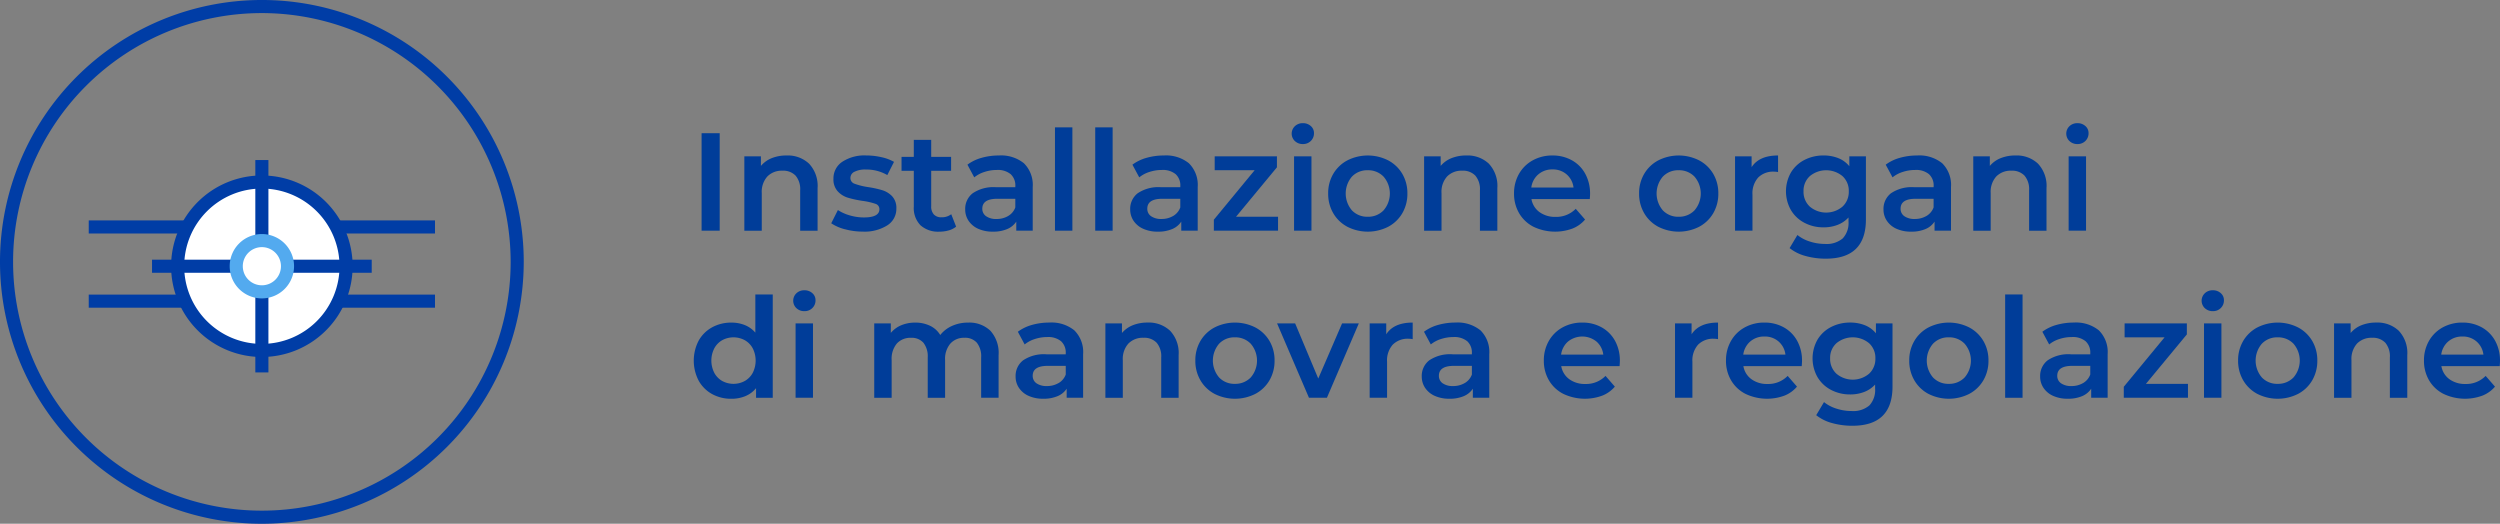 <svg xmlns="http://www.w3.org/2000/svg" width="439.815" height="92.139" viewBox="0 0 439.815 92.139">
  <rect x="0" y="0" width="439.815" height="92.139" fill="#808080" stroke="none"/>
  <g id="Raggruppa_16003" data-name="Raggruppa 16003" transform="translate(-247.01 -22060.854)">
    <path id="Tracciato_65454" data-name="Tracciato 65454" d="M46.074,279.456a46.07,46.07,0,1,1,46.07-46.07,46.123,46.123,0,0,1-46.07,46.07m0-89.837a43.767,43.767,0,1,0,43.767,43.767,43.817,43.817,0,0,0-43.767-43.767" transform="translate(247.006 21873.537)" fill="#003da6"/>
    <rect id="Rettangolo_6843" data-name="Rettangolo 6843" width="60.917" height="2.303" transform="translate(262.621 22112.682)" fill="#003da6"/>
    <rect id="Rettangolo_6844" data-name="Rettangolo 6844" width="60.917" height="2.303" transform="translate(262.621 22099.629)" fill="#003da6"/>
    <path id="Tracciato_65455" data-name="Tracciato 65455" d="M42.4,215.2A14.817,14.817,0,1,1,27.58,200.388,14.816,14.816,0,0,1,42.4,215.2" transform="translate(265.5 21892.486)" fill="#fff"/>
    <path id="Tracciato_65456" data-name="Tracciato 65456" d="M28.261,231.854A15.968,15.968,0,1,1,44.23,215.885a15.987,15.987,0,0,1-15.969,15.969m0-29.633a13.664,13.664,0,1,0,13.664,13.664,13.679,13.679,0,0,0-13.664-13.664" transform="translate(264.818 21891.805)" fill="#003da6"/>
    <rect id="Rettangolo_6845" data-name="Rettangolo 6845" width="38.65" height="2.303" transform="translate(273.755 22106.539)" fill="#003da6"/>
    <rect id="Rettangolo_6846" data-name="Rettangolo 6846" width="2.303" height="37.362" transform="translate(291.929 22089.01)" fill="#003da6"/>
    <path id="Tracciato_65457" data-name="Tracciato 65457" d="M25.99,209.1a4.51,4.51,0,1,1-4.51-4.51,4.509,4.509,0,0,1,4.51,4.51" transform="translate(271.6 21898.586)" fill="#fff"/>
    <path id="Tracciato_65458" data-name="Tracciato 65458" d="M22.161,215.447a5.661,5.661,0,1,1,5.661-5.661,5.668,5.668,0,0,1-5.661,5.661m0-9.02a3.357,3.357,0,1,0,3.358,3.358,3.362,3.362,0,0,0-3.358-3.358" transform="translate(270.919 21897.904)" fill="#53aaef"/>
    <rect id="Rettangolo_6847" data-name="Rettangolo 6847" width="3.185" height="17.147" transform="translate(370.438 22084.289)" fill="#003d99"/>
    <path id="Tracciato_65478" data-name="Tracciato 65478" d="M64.852,199.93a5.707,5.707,0,0,1,1.494,4.287v7.5H63.284v-7.106a3.677,3.677,0,0,0-.808-2.584,2.992,2.992,0,0,0-2.3-.867,3.533,3.533,0,0,0-2.67,1.017,4.044,4.044,0,0,0-.98,2.925v6.616H53.461V198.631h2.915v1.688a4.826,4.826,0,0,1,1.908-1.369,6.882,6.882,0,0,1,2.6-.468,5.46,5.46,0,0,1,3.968,1.448" transform="translate(324.498 21889.725)" fill="#003d99"/>
    <path id="Tracciato_65479" data-name="Tracciato 65479" d="M62.126,211.467a7.786,7.786,0,0,1-2.425-1.056l1.173-2.327a7.638,7.638,0,0,0,2.119.946,8.772,8.772,0,0,0,2.44.353q2.745,0,2.744-1.443a.964.964,0,0,0-.7-.955,12.006,12.006,0,0,0-2.239-.514A18.175,18.175,0,0,1,62.6,205.9a4.03,4.03,0,0,1-1.761-1.115,3.1,3.1,0,0,1-.747-2.217,3.491,3.491,0,0,1,1.555-2.976,7.1,7.1,0,0,1,4.2-1.115,12.184,12.184,0,0,1,2.692.306,7.757,7.757,0,0,1,2.207.821l-1.178,2.327a7.269,7.269,0,0,0-3.748-.977,4.152,4.152,0,0,0-2.045.4,1.2,1.2,0,0,0-.7,1.066,1.06,1.06,0,0,0,.745,1.039,11.839,11.839,0,0,0,2.317.578,17.929,17.929,0,0,1,2.572.561,4.064,4.064,0,0,1,1.729,1.08,3.023,3.023,0,0,1,.72,2.156,3.407,3.407,0,0,1-1.592,2.94,7.507,7.507,0,0,1-4.333,1.1,11.751,11.751,0,0,1-3.113-.416" transform="translate(333.544 21889.725)" fill="#003d99"/>
    <path id="Tracciato_65480" data-name="Tracciato 65480" d="M74.353,212.623a3.613,3.613,0,0,1-1.311.664,5.98,5.98,0,0,1-1.627.218,4.62,4.62,0,0,1-3.334-1.127,4.336,4.336,0,0,1-1.173-3.282v-6.3H64.75v-2.45h2.158v-2.986H69.97v2.986h3.5v2.45h-3.5v6.222a2.067,2.067,0,0,0,.463,1.458,1.749,1.749,0,0,0,1.347.5,2.687,2.687,0,0,0,1.715-.539Z" transform="translate(340.863 21888.104)" fill="#003d99"/>
    <path id="Tracciato_65481" data-name="Tracciato 65481" d="M79.671,199.868a5.357,5.357,0,0,1,1.531,4.177v7.667H78.311v-1.595a3.56,3.56,0,0,1-1.6,1.311,6.3,6.3,0,0,1-2.511.456,6.158,6.158,0,0,1-2.575-.5,4.01,4.01,0,0,1-1.7-1.4,3.557,3.557,0,0,1-.6-2.023,3.46,3.46,0,0,1,1.311-2.827,6.5,6.5,0,0,1,4.128-1.066h3.38v-.2a2.676,2.676,0,0,0-.821-2.1,3.558,3.558,0,0,0-2.437-.737,6.99,6.99,0,0,0-2.168.345,5.376,5.376,0,0,0-1.8.955l-1.2-2.232a7.489,7.489,0,0,1,2.474-1.2,11.036,11.036,0,0,1,3.062-.416,6.379,6.379,0,0,1,4.422,1.386m-2.8,9.26a2.875,2.875,0,0,0,1.264-1.507V206.1H74.98q-2.646,0-2.646,1.739A1.556,1.556,0,0,0,73,209.165a3.038,3.038,0,0,0,1.837.49,3.923,3.923,0,0,0,2.043-.527" transform="translate(347.489 21889.725)" fill="#003d99"/>
    <rect id="Rettangolo_6848" data-name="Rettangolo 6848" width="3.062" height="18.176" transform="translate(432.607 22083.26)" fill="#003d99"/>
    <rect id="Rettangolo_6849" data-name="Rettangolo 6849" width="3.062" height="18.176" transform="translate(439.689 22083.26)" fill="#003d99"/>
    <path id="Tracciato_65482" data-name="Tracciato 65482" d="M91.52,199.868a5.357,5.357,0,0,1,1.531,4.177v7.667H90.16v-1.595a3.56,3.56,0,0,1-1.6,1.311,6.3,6.3,0,0,1-2.511.456,6.158,6.158,0,0,1-2.575-.5,4.01,4.01,0,0,1-1.7-1.4,3.557,3.557,0,0,1-.6-2.023,3.46,3.46,0,0,1,1.311-2.827,6.5,6.5,0,0,1,4.128-1.066h3.38v-.2a2.676,2.676,0,0,0-.821-2.1,3.558,3.558,0,0,0-2.437-.737,6.99,6.99,0,0,0-2.168.345,5.375,5.375,0,0,0-1.8.955l-1.2-2.232a7.488,7.488,0,0,1,2.474-1.2,11.036,11.036,0,0,1,3.062-.416,6.379,6.379,0,0,1,4.422,1.386m-2.8,9.26a2.875,2.875,0,0,0,1.264-1.507V206.1h-3.16q-2.646,0-2.646,1.739a1.556,1.556,0,0,0,.661,1.323,3.038,3.038,0,0,0,1.837.49,3.923,3.923,0,0,0,2.043-.527" transform="translate(364.666 21889.725)" fill="#003d99"/>
    <path id="Tracciato_65483" data-name="Tracciato 65483" d="M98.473,209.174v2.45H87.18v-1.935l7.175-8.7H87.327v-2.45h10.95v1.935l-7.2,8.7Z" transform="translate(373.379 21889.813)" fill="#003d99"/>
    <path id="Tracciato_65484" data-name="Tracciato 65484" d="M93.336,199.311a1.8,1.8,0,0,1,0-2.621,1.959,1.959,0,0,1,1.4-.527,2.025,2.025,0,0,1,1.394.5,1.621,1.621,0,0,1,.563,1.262,1.847,1.847,0,0,1-.551,1.36,1.907,1.907,0,0,1-1.406.551,1.959,1.959,0,0,1-1.4-.527m-.149,2.682h3.062v13.081H93.186Z" transform="translate(381.481 21886.361)" fill="#003d99"/>
    <path id="Tracciato_65485" data-name="Tracciato 65485" d="M98.77,211.025a6.273,6.273,0,0,1-2.486-2.388,6.759,6.759,0,0,1-.894-3.466,6.689,6.689,0,0,1,.894-3.454,6.31,6.31,0,0,1,2.486-2.376,7.939,7.939,0,0,1,7.177,0,6.3,6.3,0,0,1,2.489,2.376,6.711,6.711,0,0,1,.892,3.454,6.782,6.782,0,0,1-.892,3.466,6.264,6.264,0,0,1-2.489,2.388,7.939,7.939,0,0,1-7.177,0m6.369-2.891a4.536,4.536,0,0,0,0-5.928,3.738,3.738,0,0,0-2.793-1.127,3.7,3.7,0,0,0-2.78,1.127,4.575,4.575,0,0,0,0,5.928,3.7,3.7,0,0,0,2.78,1.127,3.738,3.738,0,0,0,2.793-1.127" transform="translate(385.279 21889.725)" fill="#003d99"/>
    <path id="Tracciato_65486" data-name="Tracciato 65486" d="M113.671,199.93a5.706,5.706,0,0,1,1.492,4.287v7.5H112.1v-7.106a3.665,3.665,0,0,0-.808-2.584,2.987,2.987,0,0,0-2.3-.867,3.529,3.529,0,0,0-2.67,1.017,4.033,4.033,0,0,0-.98,2.925v6.616H102.28V198.631h2.913v1.688a4.808,4.808,0,0,1,1.913-1.369,6.851,6.851,0,0,1,2.6-.468,5.46,5.46,0,0,1,3.968,1.448" transform="translate(395.268 21889.725)" fill="#003d99"/>
    <path id="Tracciato_65487" data-name="Tracciato 65487" d="M122.066,206.15H111.8a3.562,3.562,0,0,0,1.409,2.29,4.636,4.636,0,0,0,2.827.845,4.784,4.784,0,0,0,3.557-1.421l1.639,1.886A5.547,5.547,0,0,1,119,211.343a8.839,8.839,0,0,1-6.837-.318,6.193,6.193,0,0,1-2.533-2.388,6.759,6.759,0,0,1-.894-3.466,6.856,6.856,0,0,1,.867-3.442,6.208,6.208,0,0,1,2.418-2.388,7.04,7.04,0,0,1,3.478-.857,6.86,6.86,0,0,1,3.415.845,5.964,5.964,0,0,1,2.352,2.376,7.2,7.2,0,0,1,.845,3.54c0,.211-.015.514-.049.906m-9.051-4.348a3.652,3.652,0,0,0-1.237,2.315H119.2a3.6,3.6,0,0,0-1.2-2.3,3.645,3.645,0,0,0-2.5-.882,3.7,3.7,0,0,0-2.489.87" transform="translate(404.632 21889.725)" fill="#003d99"/>
    <path id="Tracciato_65488" data-name="Tracciato 65488" d="M121.1,211.025a6.266,6.266,0,0,1-2.484-2.388,6.735,6.735,0,0,1-.894-3.466,6.666,6.666,0,0,1,.894-3.454,6.3,6.3,0,0,1,2.484-2.376,7.944,7.944,0,0,1,7.18,0,6.294,6.294,0,0,1,2.486,2.376,6.687,6.687,0,0,1,.892,3.454,6.758,6.758,0,0,1-.892,3.466,6.257,6.257,0,0,1-2.486,2.388,7.944,7.944,0,0,1-7.18,0m6.371-2.891a4.544,4.544,0,0,0,0-5.928,3.744,3.744,0,0,0-2.8-1.127,3.69,3.69,0,0,0-2.778,1.127,4.567,4.567,0,0,0,0,5.928,3.69,3.69,0,0,0,2.778,1.127,3.744,3.744,0,0,0,2.8-1.127" transform="translate(417.649 21889.725)" fill="#003d99"/>
    <path id="Tracciato_65489" data-name="Tracciato 65489" d="M132.179,198.483V201.4a3.886,3.886,0,0,0-.71-.073,3.7,3.7,0,0,0-2.793,1.041,4.162,4.162,0,0,0-1,3v6.342H124.61V198.632h2.915v1.911q1.323-2.061,4.654-2.06" transform="translate(427.638 21889.725)" fill="#003d99"/>
    <path id="Tracciato_65490" data-name="Tracciato 65490" d="M142.332,198.631v11.1q0,6.908-7.055,6.905a13.115,13.115,0,0,1-3.579-.475,7.639,7.639,0,0,1-2.79-1.384l1.372-2.305a6.538,6.538,0,0,0,2.165,1.142,8.548,8.548,0,0,0,2.658.429,4.384,4.384,0,0,0,3.16-.982,3.989,3.989,0,0,0,1.007-2.986v-.688a5.036,5.036,0,0,1-1.913,1.3,6.711,6.711,0,0,1-2.472.438,7.085,7.085,0,0,1-3.368-.8,5.955,5.955,0,0,1-2.379-2.241,6.695,6.695,0,0,1,0-6.6,5.9,5.9,0,0,1,2.379-2.217,7.2,7.2,0,0,1,3.368-.786,6.873,6.873,0,0,1,2.582.468,4.763,4.763,0,0,1,1.947,1.421v-1.739Zm-4.128,8.855a3.537,3.537,0,0,0,1.115-2.707,3.468,3.468,0,0,0-1.115-2.67,4.506,4.506,0,0,0-5.732,0,3.451,3.451,0,0,0-1.115,2.67,3.52,3.52,0,0,0,1.115,2.707,4.466,4.466,0,0,0,5.732,0" transform="translate(432.941 21889.725)" fill="#003d99"/>
    <path id="Tracciato_65491" data-name="Tracciato 65491" d="M145.621,199.868a5.357,5.357,0,0,1,1.531,4.177v7.667h-2.893v-1.595a3.547,3.547,0,0,1-1.6,1.311,6.29,6.29,0,0,1-2.511.456,6.139,6.139,0,0,1-2.572-.5,3.981,3.981,0,0,1-1.7-1.4,3.541,3.541,0,0,1-.6-2.023,3.467,3.467,0,0,1,1.311-2.827,6.509,6.509,0,0,1,4.128-1.066h3.383v-.2a2.677,2.677,0,0,0-.823-2.1,3.546,3.546,0,0,0-2.435-.737,6.967,6.967,0,0,0-2.168.345,5.387,5.387,0,0,0-1.805.955l-1.2-2.232a7.512,7.512,0,0,1,2.474-1.2,11.049,11.049,0,0,1,3.062-.416,6.39,6.39,0,0,1,4.424,1.386m-2.8,9.26a2.9,2.9,0,0,0,1.264-1.507V206.1h-3.162q-2.646,0-2.646,1.739a1.556,1.556,0,0,0,.661,1.323,3.048,3.048,0,0,0,1.837.49,3.932,3.932,0,0,0,2.045-.527" transform="translate(443.089 21889.725)" fill="#003d99"/>
    <path id="Tracciato_65492" data-name="Tracciato 65492" d="M153.111,199.93a5.706,5.706,0,0,1,1.492,4.287v7.5h-3.062v-7.106a3.665,3.665,0,0,0-.808-2.584,2.987,2.987,0,0,0-2.3-.867,3.529,3.529,0,0,0-2.67,1.017,4.033,4.033,0,0,0-.98,2.925v6.616H141.72V198.631h2.913v1.688a4.808,4.808,0,0,1,1.913-1.369,6.851,6.851,0,0,1,2.6-.468,5.459,5.459,0,0,1,3.968,1.448" transform="translate(452.44 21889.725)" fill="#003d99"/>
    <path id="Tracciato_65493" data-name="Tracciato 65493" d="M148.962,199.311a1.806,1.806,0,0,1,0-2.621,1.969,1.969,0,0,1,1.4-.527,2.025,2.025,0,0,1,1.394.5,1.621,1.621,0,0,1,.563,1.262,1.847,1.847,0,0,1-.551,1.36,1.907,1.907,0,0,1-1.406.551,1.969,1.969,0,0,1-1.4-.527m-.147,2.682h3.062v13.081h-3.062Z" transform="translate(462.122 21886.361)" fill="#003d99"/>
    <path id="Tracciato_65494" data-name="Tracciato 65494" d="M63.72,208.463v18.176H60.783v-1.69a4.726,4.726,0,0,1-1.876,1.4,6.316,6.316,0,0,1-2.462.465,6.915,6.915,0,0,1-3.4-.83,6.033,6.033,0,0,1-2.364-2.366,7.629,7.629,0,0,1,0-7.018,6.021,6.021,0,0,1,2.364-2.349,6.891,6.891,0,0,1,3.4-.835,6.219,6.219,0,0,1,2.376.441,4.792,4.792,0,0,1,1.837,1.323v-6.712ZM58.8,223.687a3.624,3.624,0,0,0,1.4-1.433,4.794,4.794,0,0,0,0-4.311,3.624,3.624,0,0,0-1.4-1.433,4.171,4.171,0,0,0-3.968,0,3.618,3.618,0,0,0-1.394,1.433,4.754,4.754,0,0,0,0,4.311,3.618,3.618,0,0,0,1.394,1.433,4.171,4.171,0,0,0,3.968,0" transform="translate(319.236 21904.193)" fill="#003d99"/>
    <path id="Tracciato_65495" data-name="Tracciato 65495" d="M57.534,211.311a1.806,1.806,0,0,1,0-2.621,1.963,1.963,0,0,1,1.4-.527,2.016,2.016,0,0,1,1.394.5,1.608,1.608,0,0,1,.566,1.262,1.847,1.847,0,0,1-.551,1.36,1.909,1.909,0,0,1-1.409.551,1.963,1.963,0,0,1-1.4-.527m-.147,2.682h3.062v13.081H57.387Z" transform="translate(329.586 21903.758)" fill="#003d99"/>
    <path id="Tracciato_65496" data-name="Tracciato 65496" d="M83.221,211.916a5.812,5.812,0,0,1,1.445,4.3v7.493H81.6v-7.1a3.843,3.843,0,0,0-.759-2.584,2.746,2.746,0,0,0-2.18-.867,3.193,3.193,0,0,0-2.474,1.017,4.132,4.132,0,0,0-.931,2.9v6.638H72.2v-7.1a3.843,3.843,0,0,0-.759-2.584,2.743,2.743,0,0,0-2.18-.867,3.217,3.217,0,0,0-2.489,1,4.174,4.174,0,0,0-.919,2.915v6.638H62.789V210.632h2.917V212.3a4.768,4.768,0,0,1,1.837-1.347,6.255,6.255,0,0,1,2.45-.465,5.892,5.892,0,0,1,2.609.554,4.189,4.189,0,0,1,1.8,1.629,5.486,5.486,0,0,1,2.085-1.607,6.779,6.779,0,0,1,2.815-.576,5.328,5.328,0,0,1,3.922,1.433" transform="translate(338.021 21907.121)" fill="#003d99"/>
    <path id="Tracciato_65497" data-name="Tracciato 65497" d="M83.292,211.868a5.348,5.348,0,0,1,1.531,4.177v7.667H81.93v-1.595a3.527,3.527,0,0,1-1.6,1.311,6.3,6.3,0,0,1-2.513.456,6.139,6.139,0,0,1-2.572-.5,3.974,3.974,0,0,1-1.7-1.4,3.543,3.543,0,0,1-.6-2.023,3.467,3.467,0,0,1,1.311-2.827,6.516,6.516,0,0,1,4.13-1.066h3.38v-.2a2.684,2.684,0,0,0-.821-2.1,3.553,3.553,0,0,0-2.437-.737,6.991,6.991,0,0,0-2.168.345,5.377,5.377,0,0,0-1.8.955l-1.2-2.232a7.536,7.536,0,0,1,2.474-1.2,11.074,11.074,0,0,1,3.062-.416,6.381,6.381,0,0,1,4.424,1.386m-2.793,9.26a2.9,2.9,0,0,0,1.262-1.507V218.1H78.6c-1.766,0-2.646.578-2.646,1.739a1.56,1.56,0,0,0,.659,1.323,3.048,3.048,0,0,0,1.837.49,3.941,3.941,0,0,0,2.048-.527" transform="translate(352.735 21907.119)" fill="#003d99"/>
    <path id="Tracciato_65498" data-name="Tracciato 65498" d="M90.781,211.93a5.707,5.707,0,0,1,1.494,4.287v7.5H89.213v-7.106a3.677,3.677,0,0,0-.808-2.584,2.992,2.992,0,0,0-2.3-.867,3.533,3.533,0,0,0-2.67,1.017,4.044,4.044,0,0,0-.98,2.925v6.616H79.39V210.631h2.915v1.688a4.842,4.842,0,0,1,1.908-1.369,6.882,6.882,0,0,1,2.6-.468,5.459,5.459,0,0,1,3.968,1.448" transform="translate(362.086 21907.119)" fill="#003d99"/>
    <path id="Tracciato_65499" data-name="Tracciato 65499" d="M89.229,223.025a6.266,6.266,0,0,1-2.484-2.388,6.735,6.735,0,0,1-.894-3.466,6.666,6.666,0,0,1,.894-3.454,6.3,6.3,0,0,1,2.484-2.376,7.945,7.945,0,0,1,7.18,0,6.294,6.294,0,0,1,2.486,2.376,6.688,6.688,0,0,1,.892,3.454,6.758,6.758,0,0,1-.892,3.466,6.257,6.257,0,0,1-2.486,2.388,7.944,7.944,0,0,1-7.18,0m6.371-2.891a4.544,4.544,0,0,0,0-5.928,3.744,3.744,0,0,0-2.795-1.127,3.69,3.69,0,0,0-2.778,1.127,4.567,4.567,0,0,0,0,5.928,3.69,3.69,0,0,0,2.778,1.127,3.744,3.744,0,0,0,2.795-1.127" transform="translate(371.451 21907.121)" fill="#003d99"/>
    <path id="Tracciato_65500" data-name="Tracciato 65500" d="M106.1,210.543l-5.612,13.081H97.33l-5.61-13.081H94.9l4.066,9.7,4.189-9.7Z" transform="translate(379.96 21907.207)" fill="#003d99"/>
    <path id="Tracciato_65501" data-name="Tracciato 65501" d="M105.939,210.483V213.4a3.862,3.862,0,0,0-.708-.074,3.709,3.709,0,0,0-2.8,1.041,4.162,4.162,0,0,0-1,3v6.342H98.37V210.632h2.915v1.911q1.326-2.061,4.654-2.06" transform="translate(389.6 21907.121)" fill="#003d99"/>
    <path id="Tracciato_65502" data-name="Tracciato 65502" d="M112.46,211.868a5.348,5.348,0,0,1,1.531,4.177v7.667H111.1v-1.595a3.54,3.54,0,0,1-1.6,1.311,6.3,6.3,0,0,1-2.513.456,6.159,6.159,0,0,1-2.575-.5,4,4,0,0,1-1.7-1.4,3.559,3.559,0,0,1-.6-2.023,3.46,3.46,0,0,1,1.311-2.827,6.512,6.512,0,0,1,4.13-1.066h3.378v-.2a2.683,2.683,0,0,0-.818-2.1,3.565,3.565,0,0,0-2.44-.737,7.014,7.014,0,0,0-2.168.345,5.364,5.364,0,0,0-1.8.955l-1.2-2.232a7.513,7.513,0,0,1,2.474-1.2,11.062,11.062,0,0,1,3.062-.416,6.37,6.37,0,0,1,4.422,1.386m-2.793,9.26a2.882,2.882,0,0,0,1.262-1.507V218.1h-3.158c-1.766,0-2.646.578-2.646,1.739a1.56,1.56,0,0,0,.659,1.323,3.038,3.038,0,0,0,1.837.49,3.932,3.932,0,0,0,2.045-.527" transform="translate(395.021 21907.119)" fill="#003d99"/>
    <path id="Tracciato_65503" data-name="Tracciato 65503" d="M124.2,218.15H113.941a3.582,3.582,0,0,0,1.409,2.29,4.628,4.628,0,0,0,2.829.845,4.773,4.773,0,0,0,3.552-1.421l1.641,1.886a5.539,5.539,0,0,1-2.232,1.592,8.827,8.827,0,0,1-6.832-.318,6.17,6.17,0,0,1-2.535-2.388,6.735,6.735,0,0,1-.894-3.466,6.832,6.832,0,0,1,.87-3.442,6.2,6.2,0,0,1,2.413-2.388,7.047,7.047,0,0,1,3.478-.857,6.873,6.873,0,0,1,3.42.845,6.005,6.005,0,0,1,2.349,2.376,7.179,7.179,0,0,1,.845,3.54c0,.211-.017.514-.051.906m-9.049-4.348a3.675,3.675,0,0,0-1.237,2.315h7.42a3.608,3.608,0,0,0-1.2-2.3,3.988,3.988,0,0,0-4.987-.012" transform="translate(407.732 21907.121)" fill="#003d99"/>
    <path id="Tracciato_65504" data-name="Tracciato 65504" d="M127.868,210.483V213.4a3.863,3.863,0,0,0-.708-.074,3.709,3.709,0,0,0-2.8,1.041,4.162,4.162,0,0,0-1,3v6.342H120.3V210.632h2.915v1.911q1.326-2.061,4.654-2.06" transform="translate(421.388 21907.121)" fill="#003d99"/>
    <path id="Tracciato_65505" data-name="Tracciato 65505" d="M137.283,218.15H127.022a3.572,3.572,0,0,0,1.409,2.29,4.628,4.628,0,0,0,2.829.845,4.773,4.773,0,0,0,3.552-1.421l1.639,1.886a5.514,5.514,0,0,1-2.229,1.592,8.827,8.827,0,0,1-6.832-.318,6.17,6.17,0,0,1-2.535-2.388,6.735,6.735,0,0,1-.894-3.466,6.832,6.832,0,0,1,.87-3.442,6.2,6.2,0,0,1,2.413-2.388,7.047,7.047,0,0,1,3.478-.857,6.863,6.863,0,0,1,3.417.845,6,6,0,0,1,2.352,2.376,7.178,7.178,0,0,1,.845,3.54c0,.211-.017.514-.051.906m-9.049-4.348A3.675,3.675,0,0,0,127,216.117h7.42a3.6,3.6,0,0,0-1.2-2.3,3.652,3.652,0,0,0-2.5-.882,3.7,3.7,0,0,0-2.486.87" transform="translate(426.695 21907.121)" fill="#003d99"/>
    <path id="Tracciato_65506" data-name="Tracciato 65506" d="M144.242,210.631v11.1q0,6.908-7.055,6.906a13.114,13.114,0,0,1-3.579-.475,7.639,7.639,0,0,1-2.79-1.384l1.372-2.305a6.538,6.538,0,0,0,2.165,1.142,8.547,8.547,0,0,0,2.658.429,4.384,4.384,0,0,0,3.16-.982,3.989,3.989,0,0,0,1.007-2.986v-.688a5.036,5.036,0,0,1-1.913,1.3,6.711,6.711,0,0,1-2.472.438,7.085,7.085,0,0,1-3.368-.8,5.954,5.954,0,0,1-2.379-2.241,6.695,6.695,0,0,1,0-6.6,5.9,5.9,0,0,1,2.379-2.217,7.2,7.2,0,0,1,3.368-.786,6.873,6.873,0,0,1,2.582.468,4.763,4.763,0,0,1,1.947,1.421v-1.739Zm-4.128,8.855a3.537,3.537,0,0,0,1.115-2.707,3.468,3.468,0,0,0-1.115-2.67,4.506,4.506,0,0,0-5.732,0,3.452,3.452,0,0,0-1.115,2.67,3.52,3.52,0,0,0,1.115,2.707,4.466,4.466,0,0,0,5.732,0" transform="translate(435.71 21907.119)" fill="#003d99"/>
    <path id="Tracciato_65507" data-name="Tracciato 65507" d="M140.5,223.025a6.244,6.244,0,0,1-2.481-2.388,6.735,6.735,0,0,1-.894-3.466,6.666,6.666,0,0,1,.894-3.454,6.281,6.281,0,0,1,2.481-2.376,7.944,7.944,0,0,1,7.18,0,6.294,6.294,0,0,1,2.486,2.376,6.665,6.665,0,0,1,.894,3.454,6.735,6.735,0,0,1-.894,3.466,6.257,6.257,0,0,1-2.486,2.388,7.944,7.944,0,0,1-7.18,0m6.371-2.891a4.536,4.536,0,0,0,0-5.928,3.738,3.738,0,0,0-2.793-1.127,3.683,3.683,0,0,0-2.778,1.127,4.567,4.567,0,0,0,0,5.928,3.683,3.683,0,0,0,2.778,1.127,3.738,3.738,0,0,0,2.793-1.127" transform="translate(445.772 21907.121)" fill="#003d99"/>
    <rect id="Rettangolo_6850" data-name="Rettangolo 6850" width="3.062" height="18.176" transform="translate(599.768 22112.656)" fill="#003d99"/>
    <path id="Tracciato_65508" data-name="Tracciato 65508" d="M156.871,211.868a5.357,5.357,0,0,1,1.531,4.177v7.667h-2.893v-1.595a3.547,3.547,0,0,1-1.6,1.311,6.29,6.29,0,0,1-2.511.456,6.139,6.139,0,0,1-2.572-.5,3.98,3.98,0,0,1-1.7-1.4,3.54,3.54,0,0,1-.6-2.023,3.467,3.467,0,0,1,1.311-2.827,6.509,6.509,0,0,1,4.128-1.066h3.383v-.2a2.677,2.677,0,0,0-.823-2.1,3.547,3.547,0,0,0-2.435-.737,6.968,6.968,0,0,0-2.168.345,5.389,5.389,0,0,0-1.805.955l-1.2-2.232a7.512,7.512,0,0,1,2.474-1.2,11.049,11.049,0,0,1,3.062-.416,6.39,6.39,0,0,1,4.424,1.386m-2.795,9.26a2.9,2.9,0,0,0,1.264-1.507V218.1h-3.162q-2.646,0-2.646,1.739a1.556,1.556,0,0,0,.661,1.323,3.048,3.048,0,0,0,1.837.49,3.932,3.932,0,0,0,2.045-.527" transform="translate(459.397 21907.119)" fill="#003d99"/>
    <path id="Tracciato_65509" data-name="Tracciato 65509" d="M163.822,221.174v2.45H152.529v-1.935l7.177-8.7h-7.033v-2.45h10.952v1.935l-7.2,8.7Z" transform="translate(468.109 21907.207)" fill="#003d99"/>
    <path id="Tracciato_65510" data-name="Tracciato 65510" d="M158.681,211.311a1.811,1.811,0,0,1,0-2.621,1.967,1.967,0,0,1,1.4-.527,2.027,2.027,0,0,1,1.4.5,1.613,1.613,0,0,1,.563,1.262,1.855,1.855,0,0,1-.549,1.36,1.914,1.914,0,0,1-1.411.551,1.967,1.967,0,0,1-1.4-.527m-.145,2.682H161.6v13.081h-3.062Z" transform="translate(476.214 21903.758)" fill="#003d99"/>
    <path id="Tracciato_65511" data-name="Tracciato 65511" d="M164.117,223.025a6.266,6.266,0,0,1-2.484-2.388,6.735,6.735,0,0,1-.894-3.466,6.666,6.666,0,0,1,.894-3.454,6.3,6.3,0,0,1,2.484-2.376,7.944,7.944,0,0,1,7.18,0,6.294,6.294,0,0,1,2.486,2.376,6.688,6.688,0,0,1,.892,3.454,6.758,6.758,0,0,1-.892,3.466,6.257,6.257,0,0,1-2.486,2.388,7.944,7.944,0,0,1-7.18,0m6.371-2.891a4.544,4.544,0,0,0,0-5.928,3.743,3.743,0,0,0-2.795-1.127,3.69,3.69,0,0,0-2.778,1.127,4.567,4.567,0,0,0,0,5.928,3.69,3.69,0,0,0,2.778,1.127,3.744,3.744,0,0,0,2.795-1.127" transform="translate(480.011 21907.121)" fill="#003d99"/>
    <path id="Tracciato_65512" data-name="Tracciato 65512" d="M179.02,211.93a5.707,5.707,0,0,1,1.494,4.287v7.5h-3.062v-7.106a3.677,3.677,0,0,0-.808-2.584,2.992,2.992,0,0,0-2.3-.867,3.533,3.533,0,0,0-2.67,1.017,4.043,4.043,0,0,0-.98,2.925v6.616h-3.062V210.631h2.915v1.688a4.825,4.825,0,0,1,1.908-1.369,6.882,6.882,0,0,1,2.6-.468,5.46,5.46,0,0,1,3.968,1.448" transform="translate(489.999 21907.119)" fill="#003d99"/>
    <path id="Tracciato_65513" data-name="Tracciato 65513" d="M187.41,218.15H177.151a3.559,3.559,0,0,0,1.406,2.29,4.628,4.628,0,0,0,2.829.845,4.773,4.773,0,0,0,3.552-1.421l1.641,1.886a5.522,5.522,0,0,1-2.232,1.592,8.827,8.827,0,0,1-6.832-.318,6.185,6.185,0,0,1-2.535-2.388,6.758,6.758,0,0,1-.892-3.466,6.831,6.831,0,0,1,.867-3.442,6.2,6.2,0,0,1,2.413-2.388,7.054,7.054,0,0,1,3.479-.857,6.863,6.863,0,0,1,3.417.845,6,6,0,0,1,2.352,2.376,7.178,7.178,0,0,1,.845,3.54c0,.211-.017.514-.051.906m-9.049-4.348a3.675,3.675,0,0,0-1.237,2.315h7.42a3.6,3.6,0,0,0-1.2-2.3,3.647,3.647,0,0,0-2.5-.882,3.7,3.7,0,0,0-2.486.87" transform="translate(499.363 21907.121)" fill="#003d99"/>
  </g>
</svg>
